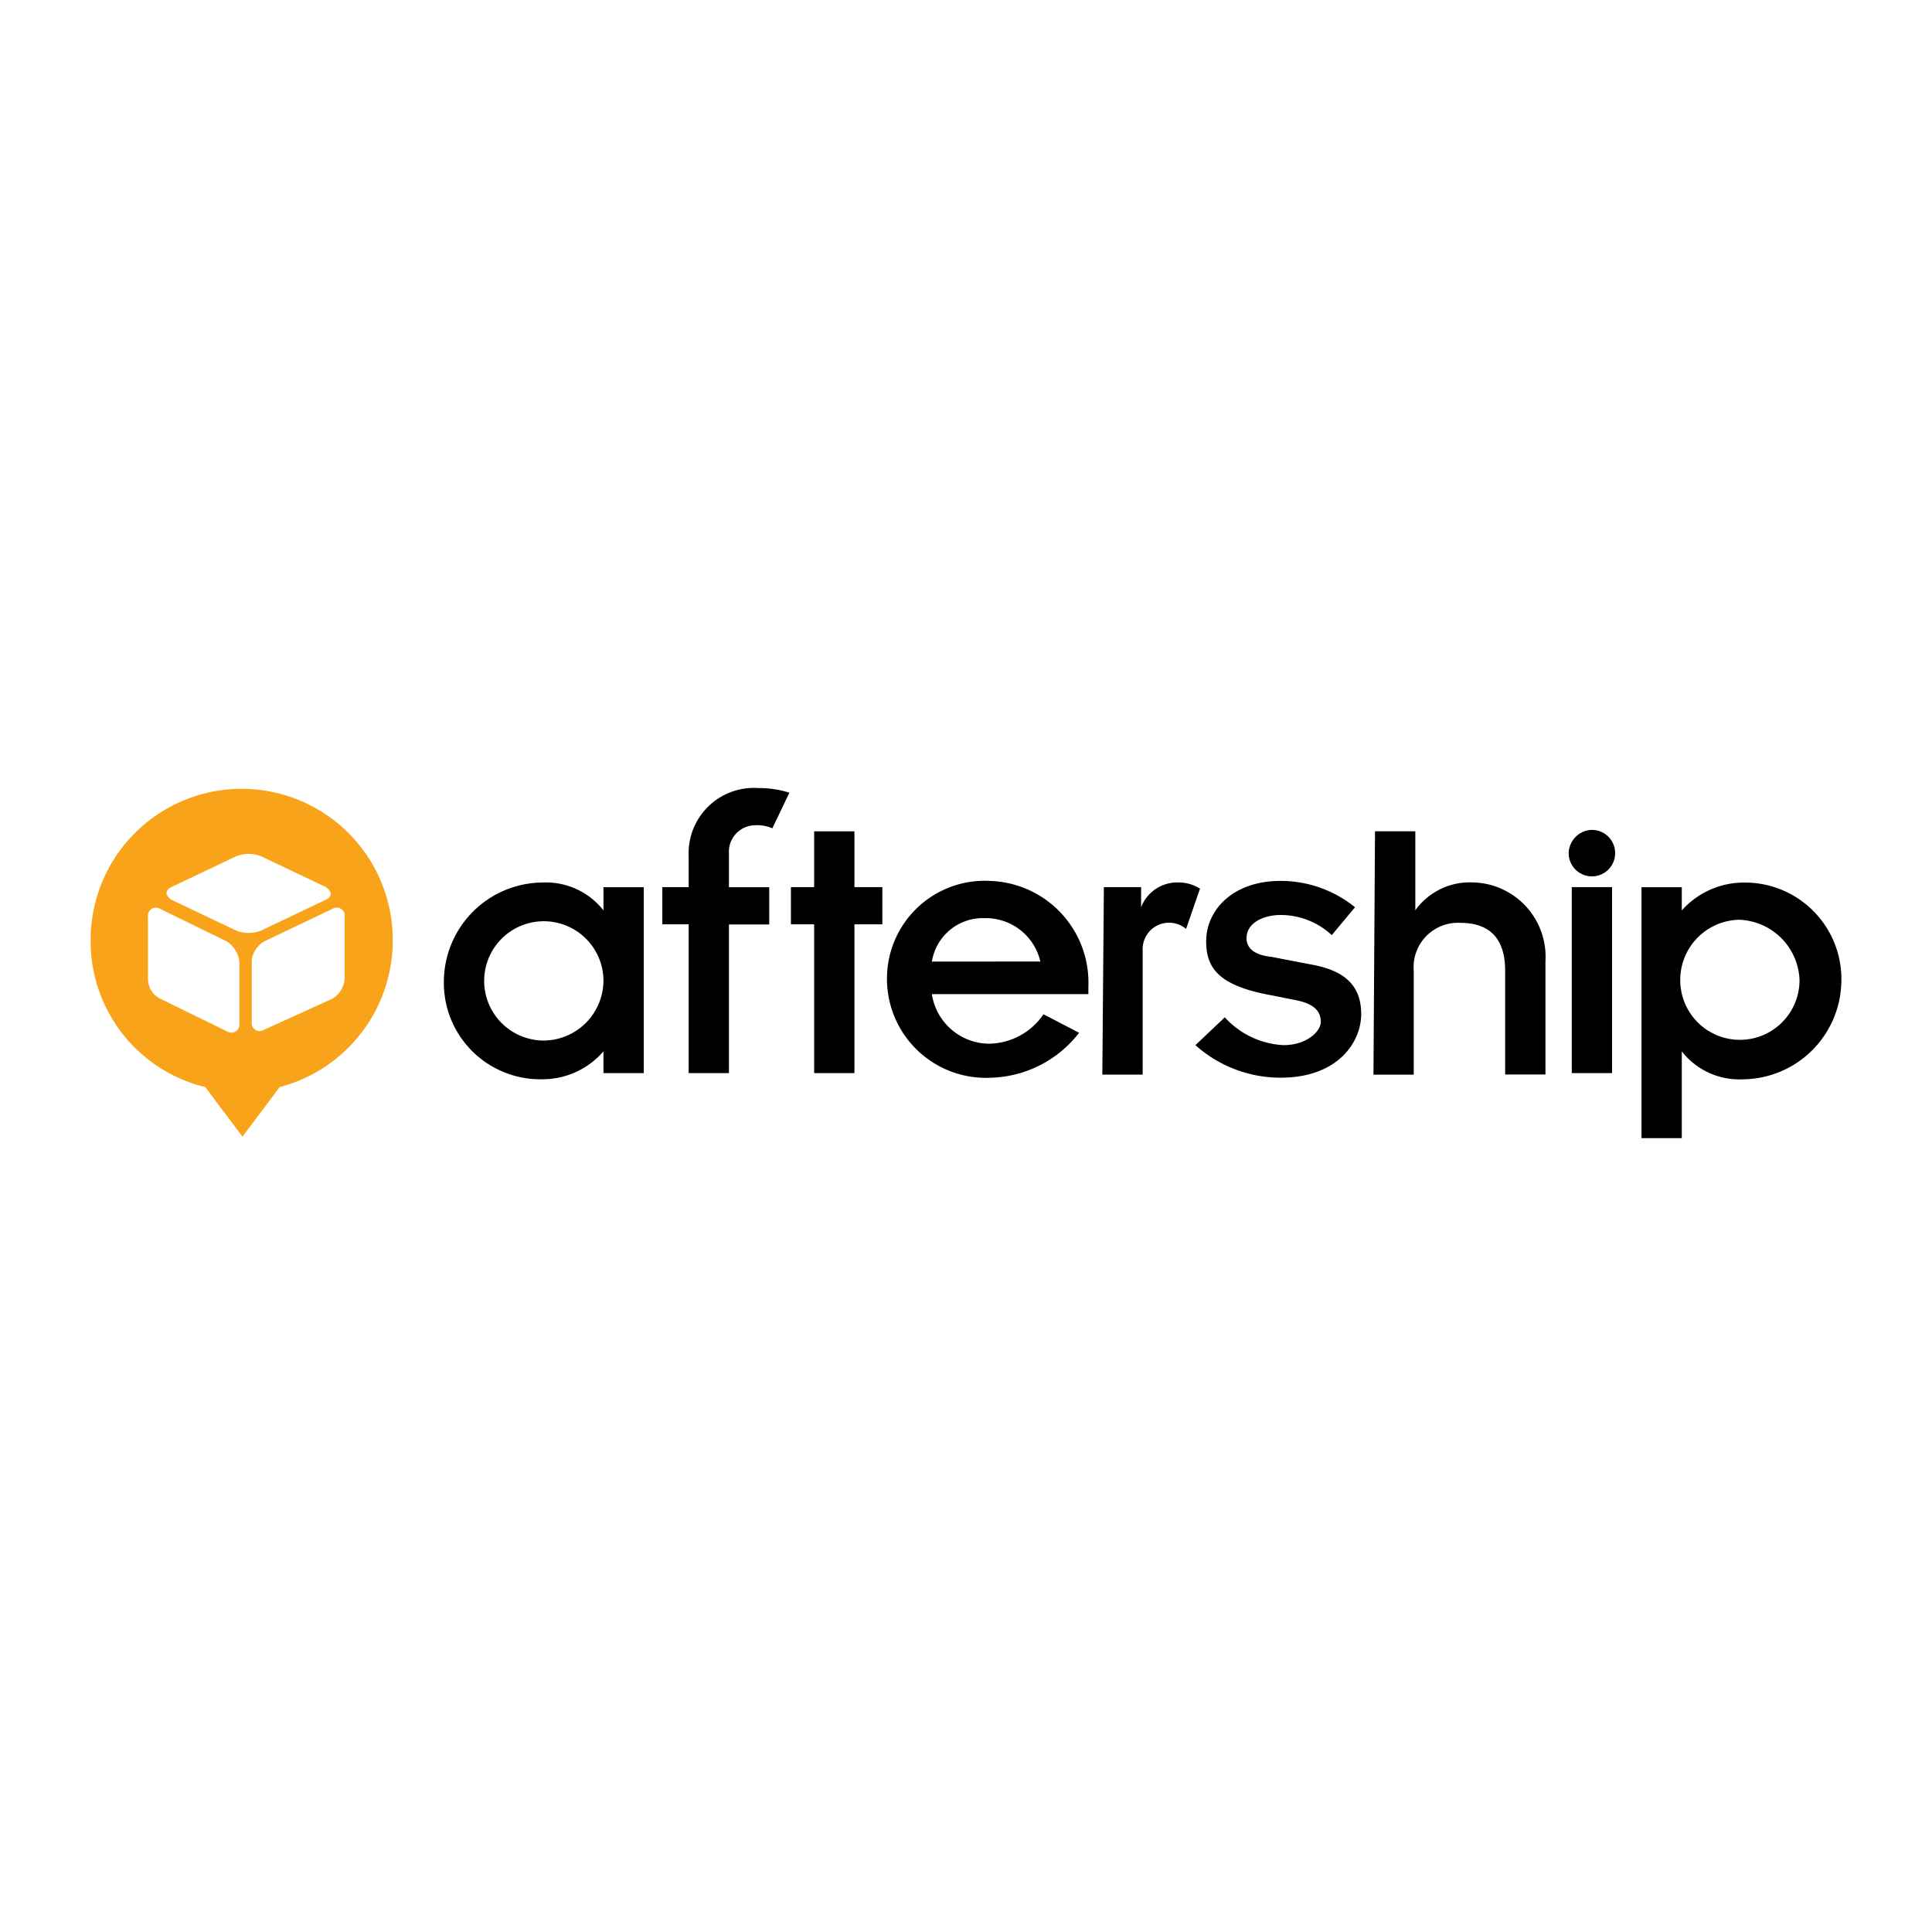 <svg xmlns="http://www.w3.org/2000/svg" xmlns:xlink="http://www.w3.org/1999/xlink" width="135" height="135" viewBox="0 0 135 135">
  <defs>
    <clipPath id="clip-aftership-logo">
      <rect width="135" height="135"/>
    </clipPath>
  </defs>
  <g id="aftership-logo" clip-path="url(#clip-aftership-logo)">
    <g id="aftership-logo-2" data-name="aftership-logo" transform="translate(-4.667 -1.134)">
      <path id="Path_24158" data-name="Path 24158" d="M32.111,66.809a10.589,10.589,0,0,1-7.9,10.285l-2.6,3.464-2.6-3.464A10.473,10.473,0,0,1,11,66.809a10.555,10.555,0,1,1,21.111,0ZM16.629,63.995l4.547,2.165a2.386,2.386,0,0,0,1.732,0l4.547-2.165c.433-.217.433-.541,0-.866l-4.547-2.165a2.386,2.386,0,0,0-1.732,0l-4.547,2.165c-.433.217-.433.541,0,.866Zm5.629,4.222v4.33a.562.562,0,0,0,.866.541l4.763-2.165a1.789,1.789,0,0,0,.866-1.407v-4.33a.562.562,0,0,0-.866-.541l-4.763,2.273a1.78,1.78,0,0,0-.866,1.3Zm-6.387,2.706L20.527,73.2a.562.562,0,0,0,.866-.541v-4.33a1.977,1.977,0,0,0-.866-1.407l-4.655-2.273a.562.562,0,0,0-.866.541v4.33a1.56,1.56,0,0,0,.866,1.407Z" transform="translate(0 0)" fill="#f9a31a"/>
      <path id="Path_24159" data-name="Path 24159" d="M44.951,74.6h0a5.638,5.638,0,0,1-4.33,1.949,6.738,6.738,0,0,1-6.82-6.929,6.947,6.947,0,0,1,6.929-6.82,5.1,5.1,0,0,1,4.222,1.949h0V63.129h2.815V76.12H44.951V74.6Zm-4.114-.758a4.206,4.206,0,0,0,4.114-4.222,4.168,4.168,0,1,0-4.114,4.222Zm10.068-8.119h-1.84v-2.6h1.84V60.963A4.564,4.564,0,0,1,55.777,56.2a6.98,6.98,0,0,1,2.165.325l-1.191,2.49A2.538,2.538,0,0,0,55.56,58.8a1.847,1.847,0,0,0-1.84,1.949v2.382h2.815v2.6H53.72V76.12H50.905V65.727Zm8.769,0H58.05v-2.6h1.624v-3.9h2.815v3.9h1.949v2.6H62.489V76.12H59.674V65.727Zm18.512,7.578a8.067,8.067,0,0,1-6.171,3.14,6.914,6.914,0,0,1-7.253-6.929,6.832,6.832,0,0,1,7.253-6.82,7.1,7.1,0,0,1,6.82,7.362V70.6H67.9a4.075,4.075,0,0,0,4.006,3.464A4.686,4.686,0,0,0,75.7,72.006Zm-2.706-4.98a3.915,3.915,0,0,0-3.9-3.031A3.608,3.608,0,0,0,67.9,68.325Zm4.439-5.2h2.6v1.407h0a2.708,2.708,0,0,1,2.6-1.732,2.8,2.8,0,0,1,1.516.433l-.974,2.815a1.844,1.844,0,0,0-3.031,1.516v8.661H79.81l.108-13.1Zm8.444,9.094a5.935,5.935,0,0,0,4.114,1.949c1.624,0,2.6-.974,2.6-1.624,0-.866-.65-1.3-1.732-1.516l-1.624-.325c-3.681-.65-4.655-1.84-4.655-3.789,0-2.165,1.84-4.222,5.2-4.222a8.256,8.256,0,0,1,5.2,1.84l-1.624,1.949a5.226,5.226,0,0,0-3.573-1.407c-1.191,0-2.382.541-2.382,1.624,0,.758.65,1.191,1.732,1.3l2.815.541c2.382.433,3.464,1.516,3.464,3.464s-1.624,4.439-5.629,4.439a8.915,8.915,0,0,1-5.954-2.273l2.057-1.949Zm24.25-9.094h2.815V76.12h-2.815V63.129Zm-13.749-3.9h2.815v5.521h0a4.685,4.685,0,0,1,4.006-1.949,5.194,5.194,0,0,1,5.088,5.521v7.9h-2.815V68.975c0-2.382-1.191-3.356-3.14-3.356a3.1,3.1,0,0,0-3.248,3.356v7.253H98.756l.108-17ZM120.3,64.753h0a5.81,5.81,0,0,1,4.33-1.949,6.738,6.738,0,0,1,6.82,6.929,6.947,6.947,0,0,1-6.929,6.82A5.1,5.1,0,0,1,120.3,74.6h0v6.063h-2.815V63.129H120.3v1.624Zm4.006.65a4.206,4.206,0,0,0-4.114,4.222,4.168,4.168,0,1,0,8.336,0,4.375,4.375,0,0,0-4.222-4.222ZM114.02,59.123a1.624,1.624,0,1,1-1.624,1.624A1.665,1.665,0,0,1,114.02,59.123Z" transform="translate(1.883 0)"/>
    </g>
  </g>
</svg>
